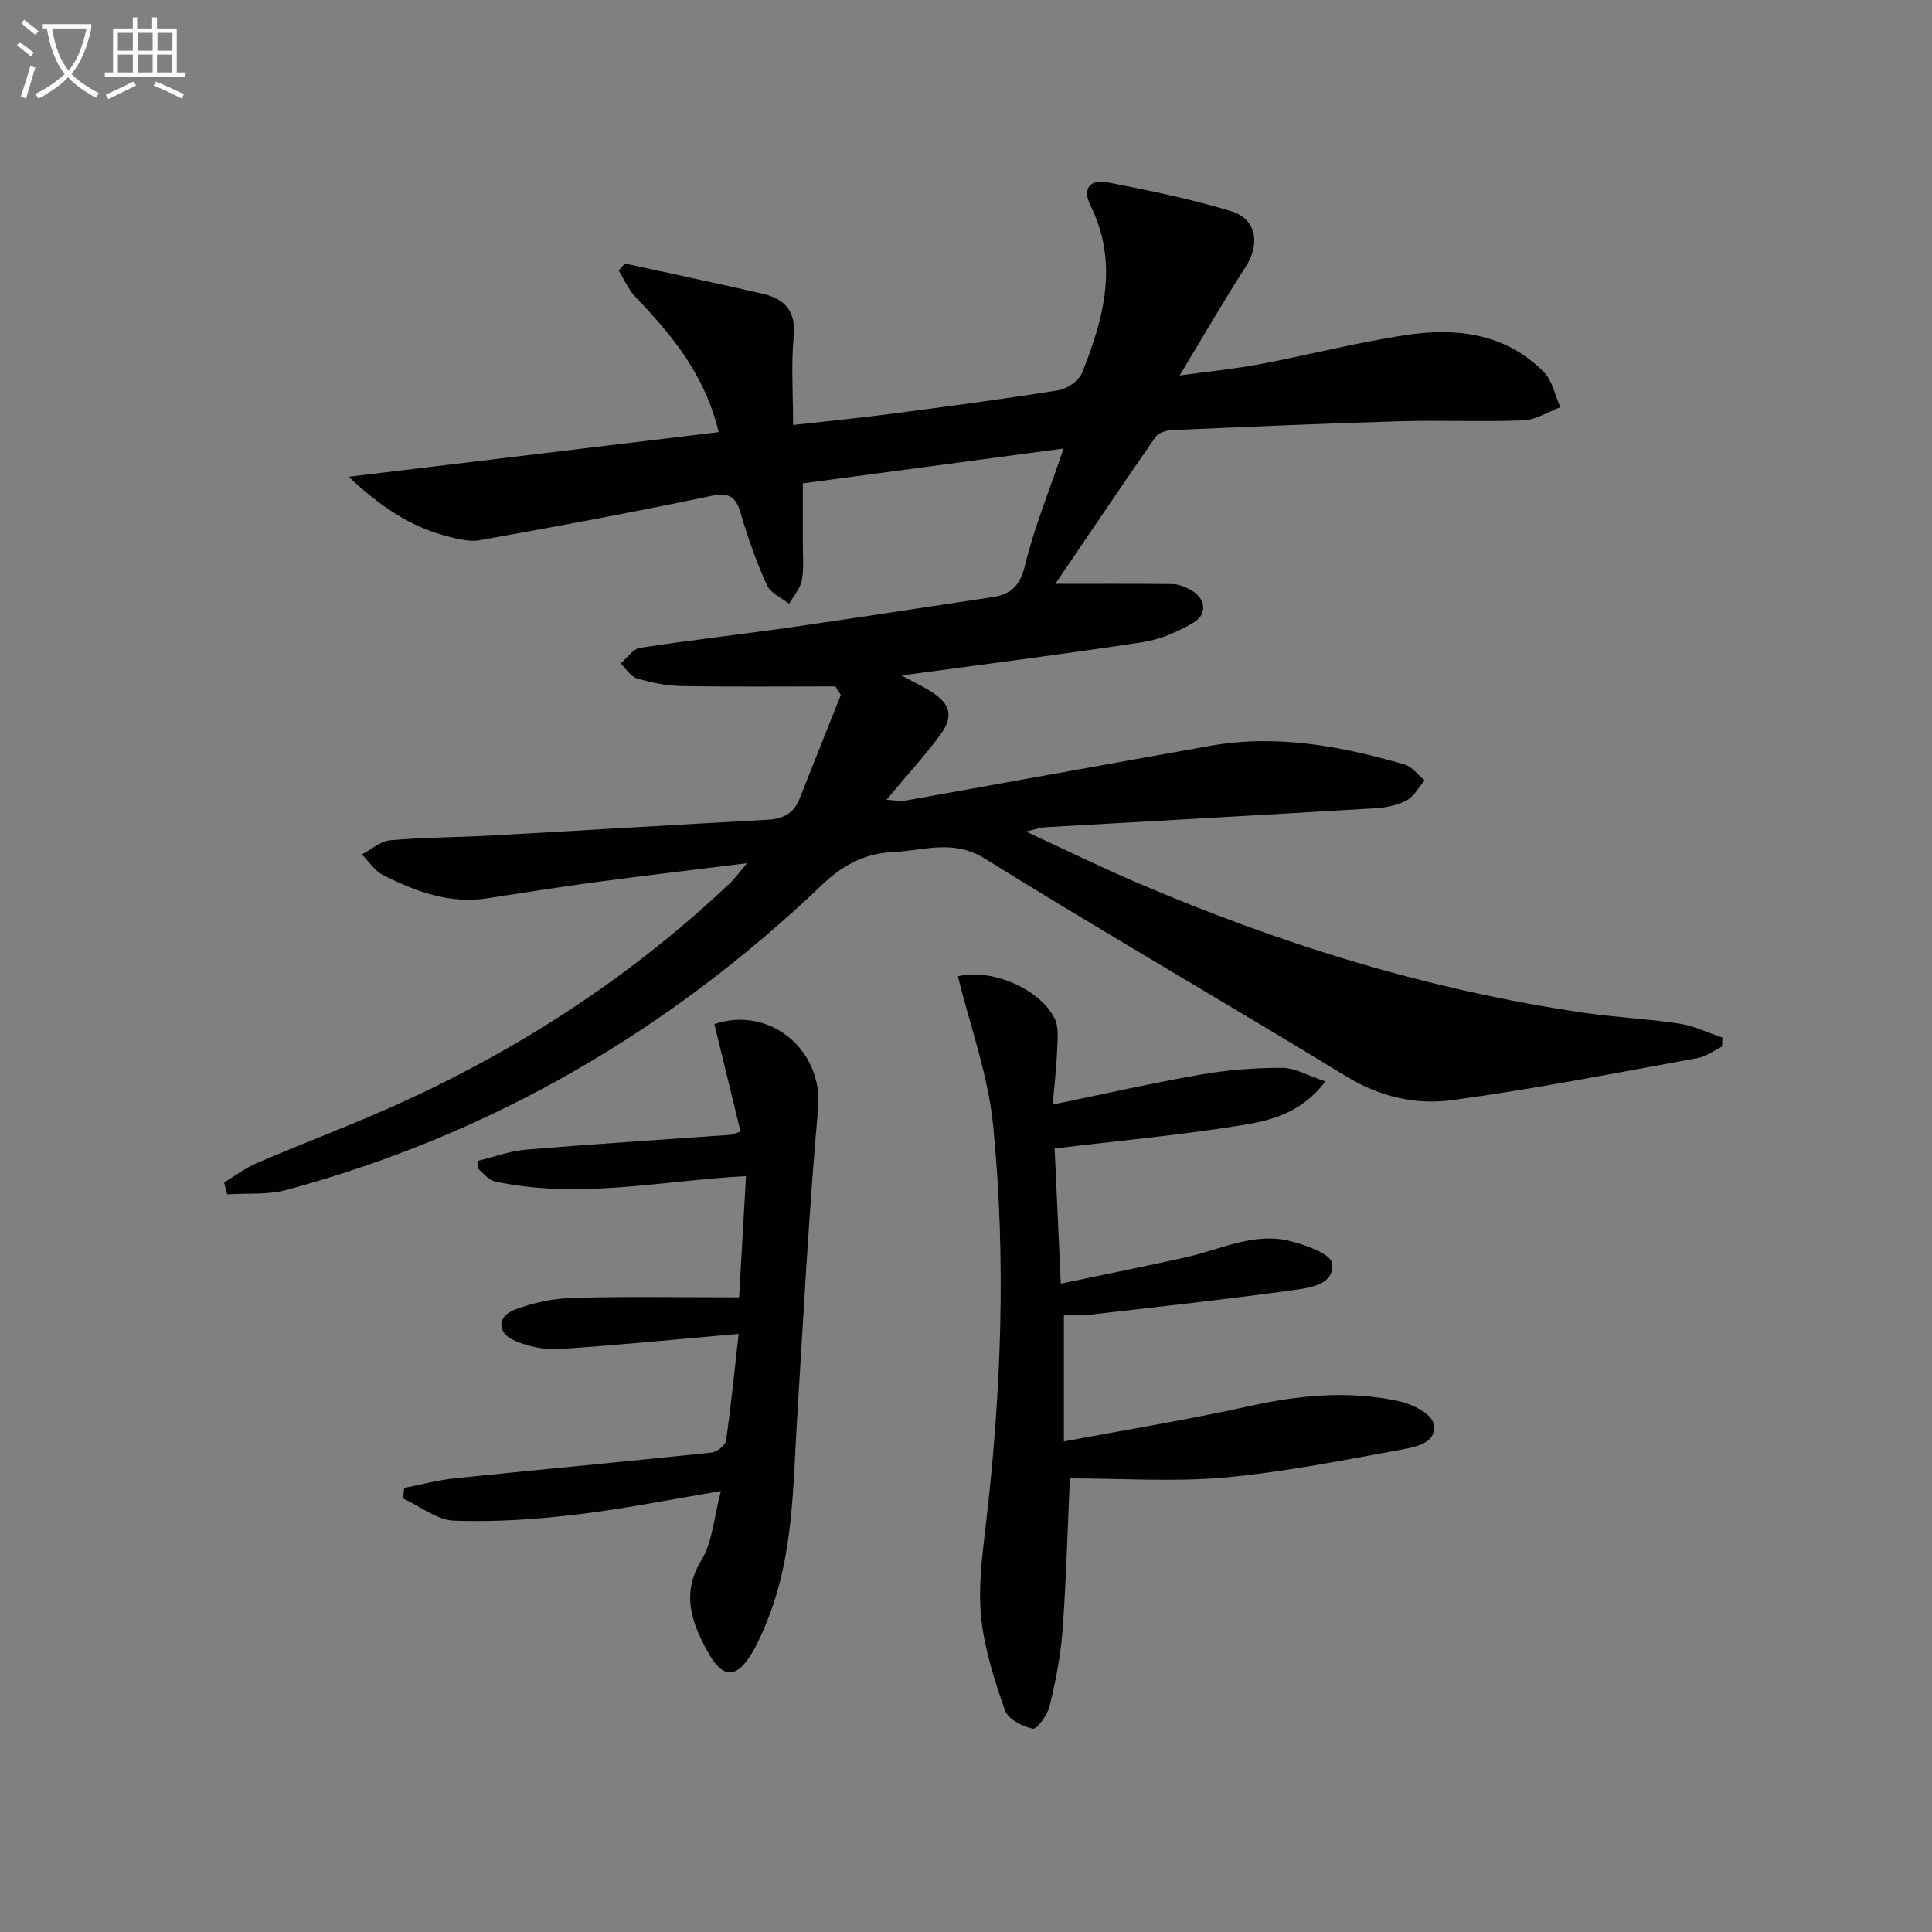 <svg enable-background="new 0 0 400 400" viewBox="0 0 400 400" xmlns="http://www.w3.org/2000/svg"><rect x="0" y="0" width="400" height="400" fill="#808080" stroke="none"/><path d="m6.4 11.7c-1-.8-1.9-1.6-2.9-2.3l.6-.7c.9.7 1.9 1.4 2.9 2.2zm-2.1 8.3c.7-2.1 1.4-4.2 2-6.4.2.1.6.3 1 .4-.7 2.3-1.3 4.4-1.9 6.4zm3-12.8c-1.1-.9-2.1-1.7-2.9-2.4l.6-.7c1 .8 2 1.5 3 2.4zm1.4-1.3v-.9h10.2v.9c-.9 4.2-2.3 7.3-4.1 9.4 1.3 1.4 3.2 2.7 5.7 4-.2.2-.4.5-.7.9-2.5-1.4-4.4-2.7-5.7-4.2-1.4 1.5-3.5 3-6.1 4.4 0 0 0 0-.1-.1-.3-.4-.5-.7-.7-.8 2.7-1.3 4.7-2.8 6.2-4.2-1.8-2.2-3-5.3-3.7-9.4zm9.2 0h-7.1c.6 3.8 1.7 6.7 3.4 8.7 1.7-2 2.9-4.8 3.7-8.7z" fill="#fbfcfa"/><path d="m31.6 3.6h.9v2.3h4.1v9.1h1.7v.9h-16.6v-.9h1.7v-9.1h4.1v-2.3h.9v2.3h3.1v-2.3zm-4 13.3.6.8c-1.9.9-3.8 1.9-5.8 2.8-.2-.3-.3-.6-.5-.9 2-.9 3.9-1.8 5.7-2.7zm-3.2-10.1v3.7h3.1v-3.7zm0 4.5v3.7h3.1v-3.7zm4.1-4.5v3.7h3.1v-3.7zm0 4.5v3.7h3.1v-3.7zm9.1 9.1c-2.1-1.1-4.1-2-5.8-2.7l.5-.8c2.2.9 4.1 1.8 5.8 2.6zm-1.9-13.6h-3.1v3.7h3.1zm-3.2 4.5v3.7h3.1v-3.7z" fill="#fbfcfa"/><g fill="#010101"><path d="m154.67 178.72c-11.32 1.41-21.29 2.57-31.24 3.9-7.57 1.01-15.11 2.23-22.66 3.38-7.8 1.18-14.78-1.44-21.5-4.85-1.72-.88-2.91-2.8-4.35-4.24 1.93-1.02 3.79-2.75 5.8-2.93 6.95-.62 13.95-.6 20.93-.99 19.09-1.06 38.17-2.23 57.26-3.27 3.13-.17 5.39-1.24 6.59-4.26 2.84-7.2 5.72-14.38 8.58-21.57-.37-.59-.75-1.19-1.12-1.78-10.62 0-21.24.11-31.85-.07-3.1-.05-6.27-.71-9.26-1.59-1.31-.38-2.25-2.02-3.36-3.08 1.33-1.12 2.54-3.01 4.01-3.24 10.34-1.6 20.74-2.75 31.1-4.24 13.97-2 27.92-4.17 41.87-6.26 3.84-.57 5.72-2.35 6.74-6.54 1.9-7.86 5.01-15.42 7.99-24.23-18.28 2.44-35.92 4.8-53.98 7.22 0 4.44.01 8.54 0 12.65-.01 2.49.26 5.05-.22 7.45-.34 1.72-1.72 3.23-2.63 4.84-1.58-1.28-3.85-2.24-4.6-3.89-2.17-4.83-3.97-9.86-5.44-14.94-1.08-3.76-2.75-4.23-6.47-3.44-15.76 3.31-31.59 6.24-47.44 9.08-2.16.39-4.61-.21-6.82-.79-7.68-1.99-13.98-6.28-20.41-12.33 26.08-3.15 51.15-6.17 76.6-9.24-2.84-11.9-9.69-20.12-17.21-27.97-1.47-1.53-2.34-3.63-3.48-5.46.43-.49.86-.99 1.28-1.48 9.5 2.07 19.01 4.07 28.48 6.25 4.58 1.05 6.99 3.55 6.47 8.87-.56 5.75-.13 11.6-.13 18.31 7-.79 13.52-1.42 20-2.27 11.68-1.53 23.36-3.06 34.99-4.93 1.81-.29 4.2-2 4.86-3.64 4.51-11.3 7.61-22.76 1.69-34.66-1.74-3.49.06-5.43 3.51-4.75 8.61 1.69 17.25 3.43 25.63 5.98 5.33 1.62 6.06 6.83 3.01 11.54-4.5 6.96-8.63 14.15-13.66 22.48 6.22-.86 11.35-1.35 16.39-2.3 10.1-1.91 20.1-4.48 30.25-6.04 10.51-1.61 20.76-.47 28.75 7.61 1.78 1.8 2.32 4.84 3.43 7.3-2.52.95-5.01 2.6-7.56 2.71-8.49.35-17-.05-25.49.19-15.79.46-31.58 1.15-47.36 1.84-1.17.05-2.79.54-3.38 1.4-7.17 10.32-14.19 20.75-20.77 30.43 7.83 0 16.05-.05 24.27.05 1.27.02 2.63.58 3.77 1.21 3.07 1.69 3.56 5 .6 6.75-3.2 1.89-6.87 3.5-10.52 4.06-16.21 2.47-32.48 4.53-49.97 6.9 2.62 1.41 4.44 2.26 6.12 3.32 4.1 2.61 4.76 5.18 1.81 9.12-3.27 4.37-6.96 8.42-11.03 13.29 1.81.1 2.86.36 3.84.19 21.08-3.76 42.15-7.62 63.23-11.36 13.73-2.43 27.06.06 40.2 3.87 1.57.46 2.78 2.16 4.15 3.29-1.24 1.44-2.23 3.36-3.79 4.18-1.94 1.03-4.35 1.47-6.58 1.6-22.74 1.37-45.48 2.62-68.22 3.92-.8.05-1.58.34-3.97.89 8.5 3.93 15.64 7.43 22.95 10.56 29.73 12.76 60.42 22.26 92.5 26.95 6.58.96 13.25 1.25 19.82 2.25 3.05.47 5.96 1.9 8.94 2.89-.03.62-.05 1.24-.08 1.87-1.66.81-3.24 2.05-4.99 2.37-16.96 3.07-33.9 6.43-50.97 8.73-7.5 1.01-14.97-.72-21.91-4.97-24.82-15.18-50.07-29.69-74.77-45.05-6.55-4.07-12.5-1.66-18.76-1.38-5.76.26-10.36 2.46-14.81 6.71-31.71 30.28-68.56 51.81-111.03 63.28-3.88 1.05-8.16.63-12.25.9-.21-.82-.43-1.64-.64-2.46 2.26-1.36 4.4-2.99 6.8-4.02 10.38-4.45 20.99-8.38 31.23-13.12 24.64-11.41 47.07-26.21 66.82-44.94.89-.86 1.62-1.9 3.42-4.01z"/><path d="m221.5 306.08c-.49 10.89-.75 21.18-1.51 31.45-.39 5.27-1.43 10.53-2.67 15.67-.44 1.84-2.61 4.87-3.48 4.7-2.15-.42-5.13-1.97-5.76-3.77-2.18-6.2-4.25-12.62-4.93-19.11-.65-6.2.16-12.62.9-18.87 3.27-27.69 4.3-55.47 1.56-83.2-1.03-10.4-4.77-20.52-7.28-30.81 6.42-1.68 16.67 2.2 20 8.68.95 1.85.62 4.46.53 6.71-.14 3.61-.57 7.21-.91 11.15 10.67-2.19 20.63-4.46 30.68-6.21 5.53-.96 11.21-1.4 16.82-1.39 2.69.01 5.38 1.63 8.96 2.82-4.99 6.56-11.29 8.09-17.28 9.06-12.61 2.03-25.36 3.2-38.78 4.82.4 8.74.81 17.75 1.28 27.98 8.98-1.88 17.5-3.58 25.97-5.47 7.08-1.58 13.93-5.2 21.4-3.37 3.27.8 8.56 2.7 8.8 4.61.55 4.45-4.59 5.09-7.95 5.56-13.95 1.94-27.97 3.46-41.97 5.07-1.76.2-3.57.03-5.61.03v26.24c13.03-2.44 25.72-4.5 38.25-7.28 10.38-2.3 20.71-3.3 31.1-1.06 2.71.58 6.69 2.57 7.17 4.6.92 3.92-3.53 4.87-6.4 5.39-12.23 2.23-24.48 4.69-36.83 5.82-10.52.94-21.19.18-32.06.18z"/><path d="m149.25 308.72c-10.84 1.79-20.41 3.74-30.09 4.87-8.32.98-16.78 1.56-25.13 1.25-3.57-.13-7.03-2.98-10.55-4.59.06-.73.13-1.46.19-2.19 3.52-.68 7.02-1.64 10.58-2.01 17.68-1.82 35.37-3.45 53.04-5.31 1.12-.12 2.88-1.48 3.02-2.45 1.07-7.49 1.82-15.03 2.62-22.13-12.73 1.12-24.91 2.34-37.13 3.14-3.02.2-6.36-.49-9.16-1.69-3.78-1.61-3.82-5.03-.04-6.47s7.98-2.32 12.02-2.43c11.29-.32 22.6-.11 34.4-.11.49-8.62.96-16.8 1.43-25.1-17.74.97-34.84 4.86-52.07 1.08-1.27-.28-2.29-1.71-3.43-2.61-.02-.54-.04-1.08-.06-1.62 3.33-.8 6.62-2.05 9.99-2.33 14.06-1.17 28.14-2.05 42.21-3.06.47-.03.92-.27 2.23-.67-1.81-7.45-3.62-14.88-5.42-22.27 11.65-3.88 22.53 5.53 21.48 17.37-1.9 21.5-3.05 43.07-4.36 64.62-.84 13.75-.76 27.61-5.85 40.73-.96 2.47-2 4.94-3.32 7.23-3.21 5.55-6.17 5.78-9.29.09-3.24-5.9-5.66-11.99-1.35-19.03 2.31-3.77 2.57-8.79 4.04-14.31z"/></g></svg>
